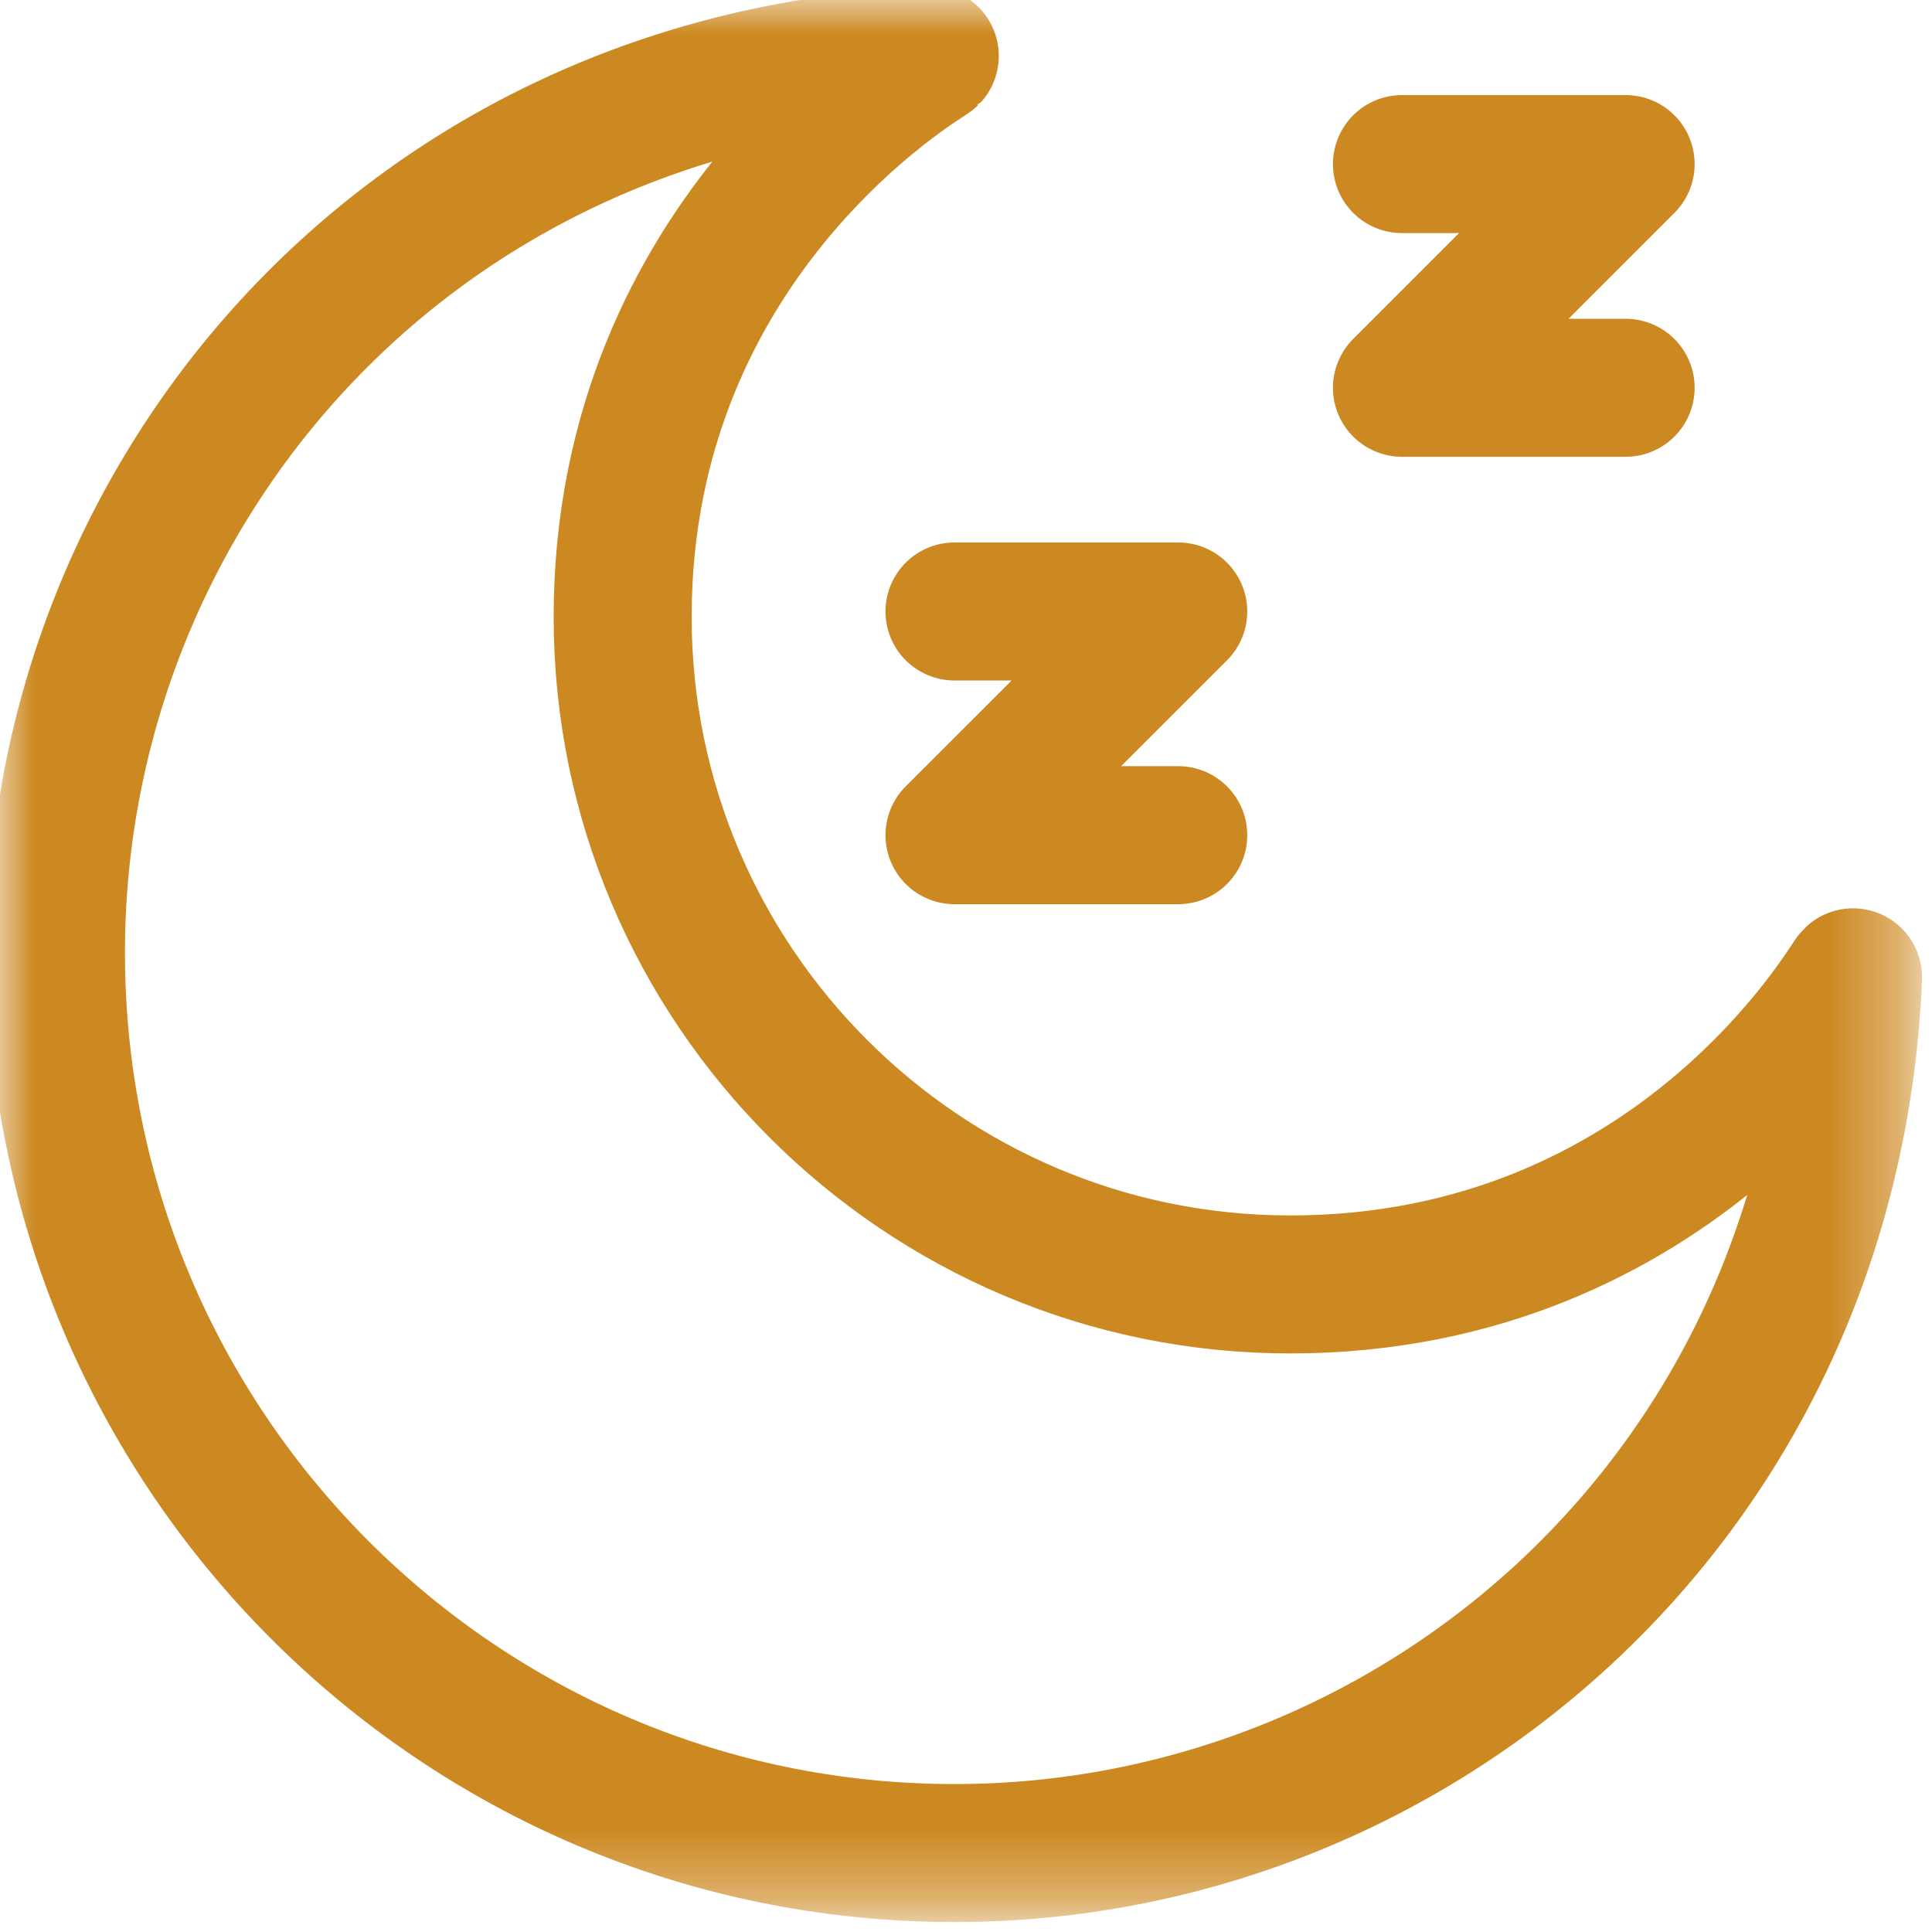 <svg xmlns="http://www.w3.org/2000/svg" width="28" height="28" viewBox="0 0 28 28" fill="none"><path d="M13.833 8.862H17.076L13.833 12.104H17.076" stroke="#CC8921" stroke-width="2" stroke-miterlimit="10" stroke-linecap="round" stroke-linejoin="round"></path><mask id="mask0_13_90" style="mask-type:luminance" maskUnits="userSpaceOnUse" x="0" y="0" width="28" height="28"><path d="M26.667 26.667V1H1V26.667H26.667Z" fill="white" stroke="white" stroke-width="2"></path></mask><g mask="url(#mask0_13_90)"><path d="M20.318 2.378H23.56L20.318 5.62H23.56" stroke="#CC8921" stroke-width="2" stroke-miterlimit="10" stroke-linecap="round" stroke-linejoin="round"></path><path d="M13.833 26.856C6.636 26.856 0.811 21.004 0.811 13.806C0.811 7.097 5.971 1.125 13.475 0.811C13.432 0.859 9.024 3.382 9.024 8.942C9.024 14.276 13.363 18.615 18.697 18.615C24.298 18.615 26.783 14.23 26.856 14.164C26.542 21.655 20.554 26.856 13.833 26.856Z" stroke="#CC8921" stroke-width="2" stroke-miterlimit="10" stroke-linecap="round" stroke-linejoin="round"></path></g></svg>